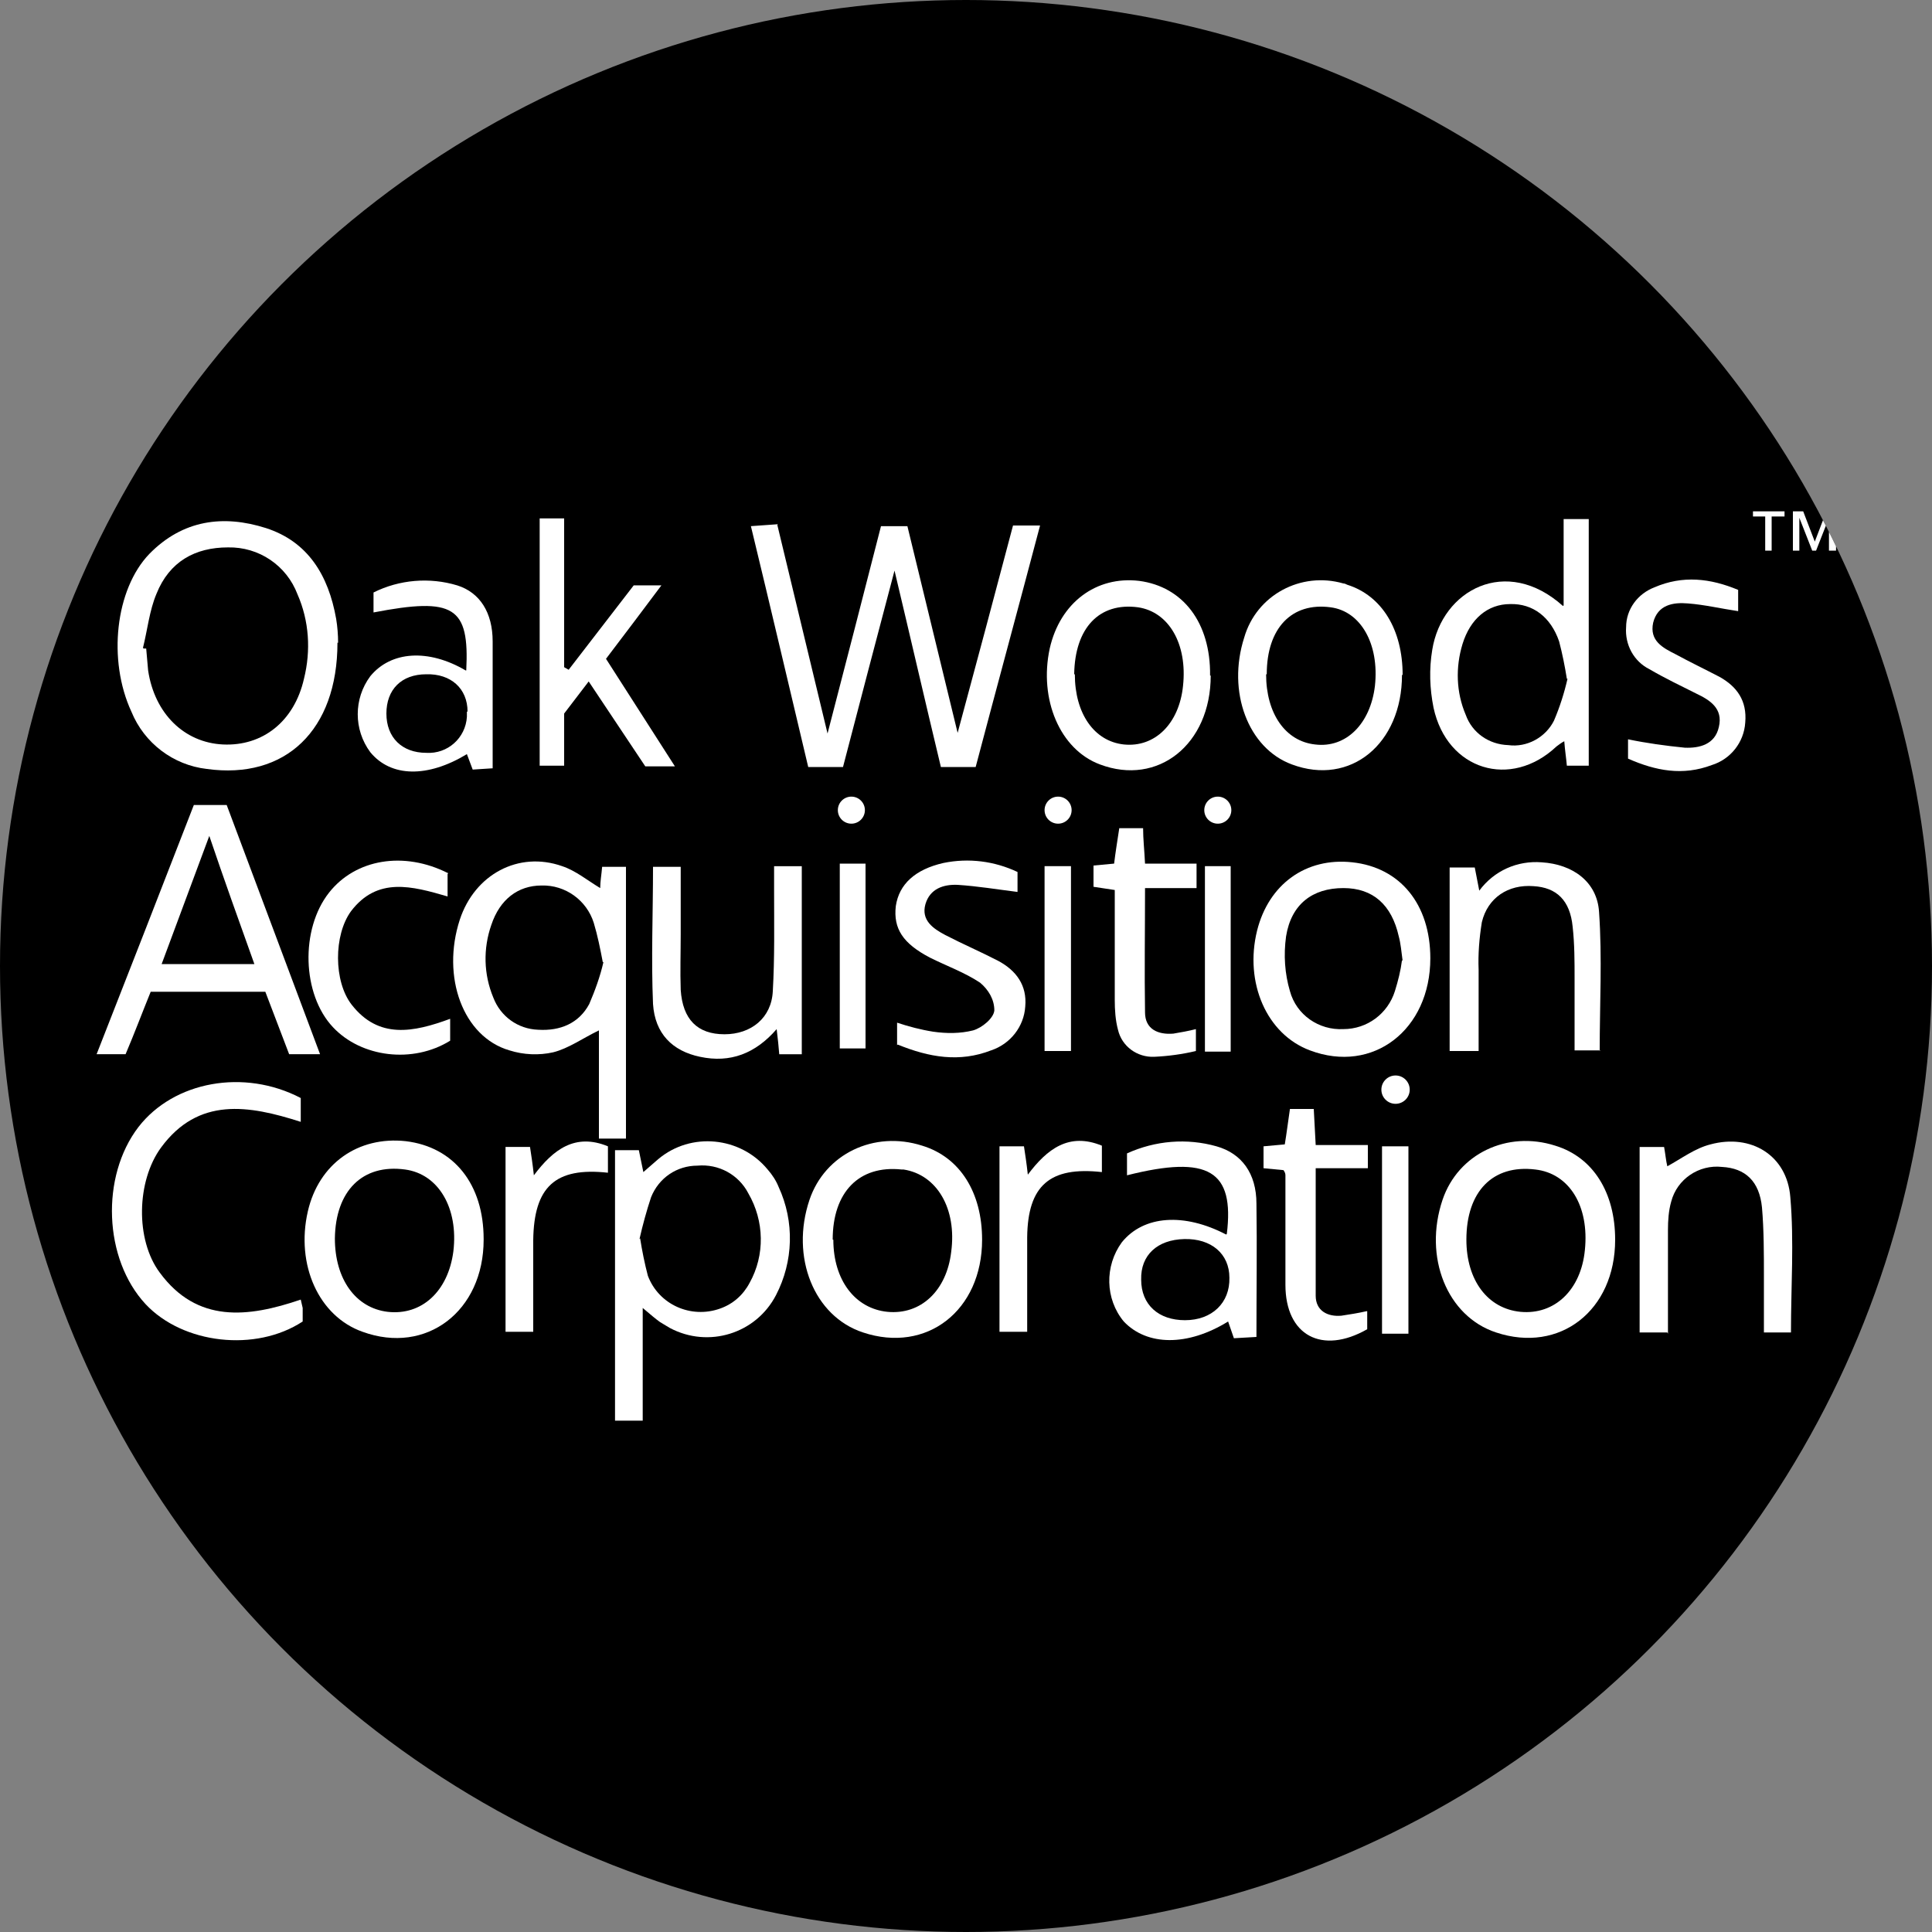 <?xml version='1.0' encoding='utf-8'?>
<svg xmlns="http://www.w3.org/2000/svg" version="1.1" viewBox="0 0 300 300" width="300" height="300">
  <rect x="0" y="0" width="300" height="300" fill="#808080" stroke="none"/>
  <defs>
    <style>
      .cls-1 {
        fill: #fff;
      }
    </style>
  <clipPath id="bz_circular_clip"><circle cx="150.0" cy="150.0" r="150.0" /></clipPath></defs>
  
  <g clip-path="url(#bz_circular_clip)"><g>
    <g id="Layer_1">
      <rect x="0" width="300" height="300" />
      <g id="Logo">
        <path class="cls-1" d="M275.1,80.2v5.3h-1v-5.3h-1.9v-.8h4.9v.8h-1.9ZM284,85.5v-5.1h0l-2,5.1h-.6l-2-5.1h0v5.1h-1v-6.1h1.6l1.8,4.7,1.8-4.7h1.5v6.1h-1Z" />
        <path class="cls-1" d="M120.7,81.5c2.6,10.8,5.1,21.2,7.8,32.4,2.9-11.2,5.6-21.6,8.3-32.2h4.1l7.8,32.1c3-11.1,5.8-21.6,8.6-32.2h4.2c-3.3,12.5-6.7,25-10,37.5h-5.4c-2.4-10-4.7-20-7.2-30.5-2.8,10.6-5.4,20.5-8,30.5h-5.4c-2.9-12.2-5.8-24.6-8.9-37.4l4.2-.3Z" />
        <path class="cls-1" d="M52.4,99.8c0,13.6-8.1,21.3-20.3,19.6-5.2-.6-9.7-4-11.7-8.9-3.7-8-2.5-19,2.8-24.5,5.2-5.3,11.5-6.1,18.1-4,6.5,2.1,9.7,7.3,10.9,14.1.2,1.2.3,2.5.3,3.7ZM22.3,100.7h.4c.1,1.2.2,2.3.3,3.4,1,6.7,5.6,11.2,11.6,11.5,6.2.3,11.1-3.6,12.6-10.2,1.1-4.4.8-9-1-13.1-1.7-4.5-6-7.4-10.8-7.3-5.1,0-9.1,2.2-11.1,7.2-1.1,2.6-1.4,5.6-2.1,8.4h0Z" />
        <path class="cls-1" d="M97.2,176.8h-4.2v-16.8c-2.5,1.2-4.7,2.8-7.1,3.4-2.2.5-4.6.4-6.8-.3-7.2-2.1-10.6-11.4-7.7-20.3,2.3-7,9.1-10.7,15.9-8.3,2.1.7,3.9,2.2,5.9,3.4,0-1,.2-2.1.3-3.3h3.7v42.2ZM93.6,149.4c-.4-2.1-.8-4.1-1.4-6.1-1.1-3.5-4.4-5.9-8.1-5.8-3.7,0-6.5,2.2-7.8,6.1-1.3,3.7-1.2,7.7.3,11.3,1.1,2.9,3.8,4.9,7,5,3.4.2,6.3-1,7.9-4,.9-2.1,1.7-4.3,2.2-6.5Z" />
        <path class="cls-1" d="M99.8,203.1v17.5h-4.3v-42h3.7c.2,1,.4,2,.7,3.4.8-.7,1.6-1.4,2.3-2,5.1-4.3,12.8-3.5,17,1.6.7.8,1.3,1.7,1.7,2.7,2.5,5.4,2.3,11.6-.4,16.8-3.1,6-10.5,8.3-16.5,5.1-.5-.3-1-.6-1.5-.9-.7-.5-1.4-1.1-2.7-2.2ZM99.4,192.3c.3,1.9.7,3.9,1.2,5.8,1.7,4.5,6.7,6.7,11.2,5.1,2-.7,3.6-2.1,4.6-4,2.4-4.3,2.3-9.6-.2-13.9-1.5-2.9-4.6-4.6-7.9-4.3-3.2,0-6,1.9-7.2,4.9-.7,2.1-1.3,4.3-1.8,6.5Z" />
        <path class="cls-1" d="M242.8,94v-13.4h3.9v38.3h-3.4c-.1-1.2-.3-2.4-.4-3.8-.4.2-.8.5-1.2.8-7.1,6.7-17,3.7-19.1-6-.6-3-.7-6-.2-9,1.5-9.3,11.5-14.7,20.3-6.8ZM243.3,105.4c-.3-1.9-.7-3.9-1.2-5.8-1.3-3.8-4.1-5.9-7.6-5.8-3.5,0-6.2,2.3-7.4,6.2-1.1,3.6-1,7.5.5,11,1,2.8,3.6,4.6,6.6,4.7,2.9.4,5.8-1.2,7.1-3.8.9-2.1,1.6-4.3,2.1-6.5h0Z" />
        <path class="cls-1" d="M23.4,154c-1.3,3.2-2.5,6.4-3.9,9.7h-4.5c5.1-13,10.1-25.8,15.1-38.7h5.1c4.8,12.8,9.6,25.6,14.5,38.7h-4.8l-3.7-9.7h-17.8ZM32.5,129.8c-2.5,6.7-4.9,13.2-7.4,19.9h14.4c-2.4-6.7-4.7-13.1-7-19.9Z" />
        <path class="cls-1" d="M91.5,105.7l-3.9,5.1v8.1h-3.8v-38.4h3.8v23.1l.7.4,10.1-13.1h4.3c-3,4-5.7,7.6-8.6,11.4l10.7,16.7h-4.6l-8.8-13.2Z" />
        <path class="cls-1" d="M250.8,192.5c0,11-8.6,17.7-18.5,14.4-7.6-2.5-11.3-11.7-8.3-20.6,2.4-7.1,10-10.8,17.5-8.4,5.9,1.8,9.3,7.3,9.3,14.6ZM227.7,192.5c0,6.3,3.3,10.7,8.4,11.2,5.3.5,9.4-3.4,10-9.6.7-6.8-2.4-11.9-7.7-12.5-6.6-.8-10.7,3.4-10.7,10.9h0Z" />
        <path class="cls-1" d="M188,104.9c0,10.7-8.2,17.2-17.2,13.8-6.2-2.3-9.5-10.1-7.8-18,1.6-7.1,7.2-11.3,13.9-10.5,6.8.9,11.1,6.5,11,14.7ZM166.9,104.7c0,6.1,3,10.4,7.6,10.9,4.8.5,8.6-3.2,9.2-9.1.7-6.5-2.2-11.5-7-12.2-6-.8-9.8,3.2-9.9,10.4h0Z" />
        <path class="cls-1" d="M217.7,104.8c0,10.7-8,17.3-17.1,13.9-6.8-2.5-10.1-11.3-7.4-19.7,1.9-6.6,8.8-10.3,15.4-8.4.2,0,.4.1.6.2,5.4,1.7,8.6,7,8.6,14ZM196.6,104.7c0,6.1,3,10.4,7.6,10.9,4.8.6,8.6-3.2,9.3-9.1.7-6.5-2.2-11.6-6.9-12.2-6-.8-9.9,3.2-9.9,10.4Z" />
        <path class="cls-1" d="M222.1,148.8c0,11.1-8.9,18-18.7,14.3-6.7-2.5-10.2-10.5-8.2-18.6,1.8-7.2,7.6-11.4,14.8-10.6,7.4.8,12.1,6.5,12.1,14.9ZM217.8,149.2c-.2-1.5-.3-2.7-.6-3.8-1.1-4.9-4-7.5-8.6-7.5-4.8,0-8.1,2.5-8.9,7.5-.4,2.9-.2,5.8.6,8.5,1,3.7,4.5,6.1,8.3,5.9,3.7,0,6.9-2.4,8-5.9.5-1.6.9-3.2,1.1-4.8h0Z" />
        <path class="cls-1" d="M75.1,192.5c0,11.1-8.9,17.9-18.8,14.3-6.8-2.4-10.4-10.4-8.5-18.7,1.7-7.4,7.8-11.7,15.2-10.9,7.5.9,12.1,6.7,12.1,15.2ZM52,192.3c0,6.3,3.2,10.8,8.2,11.4,5.3.6,9.4-3.2,10.2-9.4.8-6.7-2.3-12-7.5-12.7-6.6-.9-10.8,3.3-10.9,10.7h0Z" />
        <path class="cls-1" d="M152.5,192.5c0,11-8.6,17.7-18.5,14.4-7.6-2.5-11.3-11.7-8.3-20.6,2.4-7.1,10-10.8,17.5-8.4,5.9,1.8,9.3,7.3,9.3,14.6ZM129.4,192.5c0,6.3,3.4,10.7,8.4,11.2,5.2.5,9.2-3.3,9.9-9.3.9-6.7-2.2-12-7.4-12.8-.1,0-.2,0-.3,0-6.6-.7-10.7,3.5-10.7,10.9h0Z" />
        <path class="cls-1" d="M46.7,170.4v3.8c-8.1-2.6-15.9-3.9-21.7,4-3.8,5.2-4,14.3-.2,19.4,5.8,7.9,13.7,7,21.9,4.2.1.4.2.9.3,1.3,0,.7,0,1.5,0,2.1-7.3,4.8-18.6,3.5-24.4-2.7-6.5-7-7-19.8-1.1-27.5,5.5-7.1,16.4-9.1,25.2-4.5Z" />
        <path class="cls-1" d="M72.4,104.1c.5-9.9-1.9-11.4-14.4-9v-3.1c4-2,8.7-2.4,13-1.1,3.5,1.1,5.5,4.2,5.5,8.7,0,6.5,0,13,0,19.7l-3.1.2-.9-2.4c-6.1,3.7-11.8,3.6-15-.3-2.6-3.5-2.6-8.3,0-11.8,3.2-3.9,9-4.3,14.8-.9ZM72.6,110.5c0-3.6-2.6-5.9-6.4-5.8-3.9,0-6.2,2.4-6.2,6.1,0,3.7,2.4,6.1,6.2,6.1,3.3.2,6.1-2.3,6.3-5.6,0-.3,0-.5,0-.8Z" />
        <path class="cls-1" d="M190.5,191.6c1.2-9.8-2.8-12.3-15.5-9.1v-3.4c4.4-2,9.3-2.4,13.9-1.1,3.9,1.1,6.2,4.2,6.2,8.9.1,6.8,0,13.6,0,20.7l-3.5.2c-.3-.9-.6-1.7-.9-2.6-6.3,3.9-12.6,3.8-16.2,0-2.9-3.5-3-8.6-.3-12.3,3.4-4.2,9.7-4.6,16.2-1.2ZM190.9,198.4c0-3.7-2.8-6.1-7-6-4.2.1-6.8,2.5-6.7,6.3,0,3.9,2.7,6.3,6.8,6.3,4.2,0,7-2.7,6.9-6.6h0Z" />
        <path class="cls-1" d="M124.7,163.7h-3.7c-.1-1.2-.2-2.3-.4-3.9-3.3,3.8-7.2,5.3-11.9,4.3-4.3-.9-7-3.6-7.3-8.2-.3-7,0-14.1,0-21.3h4.3c0,3.4,0,6.9,0,10.4,0,2.9-.1,5.8,0,8.7.3,4.6,2.6,6.9,6.8,6.9,4.1,0,7.3-2.5,7.5-6.7.3-5.2.2-10.4.2-15.6,0-1.2,0-2.4,0-3.8h4.3v29.2Z" />
        <path class="cls-1" d="M248.5,163.1h-4c0-3.7,0-7.4,0-11.1,0-2.7,0-5.4-.3-8.1-.4-4.1-2.5-6.1-6.1-6.3-3.9-.3-7.1,1.8-8,5.6-.4,2.5-.6,4.9-.5,7.4,0,4.1,0,8.3,0,12.6h-4.5v-28.5h3.9c.2,1,.4,2.1.7,3.6,2.3-3.1,5.9-4.7,9.7-4.4,4.8.3,8.6,3,8.9,7.7.5,7.1.1,14.3.1,21.6Z" />
        <path class="cls-1" d="M258.9,206.9h-4.3v-28.8h3.8c.2,1.1.3,2.2.5,3,2.2-1.2,4.3-2.8,6.7-3.4,6.3-1.7,11.9,1.7,12.4,8.2.6,6.9.1,13.8.1,21h-4.2c0-2.9,0-5.8,0-8.7,0-3.6,0-7.2-.3-10.7-.4-4.1-2.6-6.1-6.2-6.3-3.6-.4-7,1.9-7.9,5.4-.4,1.4-.5,2.9-.5,4.4,0,5.2,0,10.5,0,16.1Z" />
        <path class="cls-1" d="M252.8,114.8c2.9.6,5.8,1,8.8,1.3,2.3.1,4.7-.5,5.3-3.2.7-2.9-1.4-4.2-3.5-5.2-2.4-1.2-4.9-2.4-7.3-3.8-2.4-1.2-3.8-3.8-3.6-6.5,0-2.8,1.8-5.2,4.4-6.2,4.4-1.9,8.7-1.4,13,.4v3.3c-2.7-.4-5.2-1-7.8-1.2-2.3-.2-4.7.2-5.4,3-.6,2.8,1.5,3.9,3.5,4.9,2.2,1.2,4.5,2.3,6.8,3.5,2.7,1.5,4.3,3.7,4,7.1-.2,3.1-2.3,5.7-5.2,6.6-4.5,1.7-8.7.9-13-1v-3Z" />
        <path class="cls-1" d="M139.3,162.3v-3.5c1.8.6,3.7,1.1,5.6,1.4,2.1.3,4.2.3,6.2-.2,1.4-.4,3.2-1.9,3.3-3.1,0-1.7-.9-3.2-2.2-4.3-2.4-1.6-5.2-2.6-7.8-3.9-4.2-2.2-5.7-4.5-5.3-8,.5-3.4,3-5.7,7.4-6.7,3.9-.8,7.9-.3,11.5,1.4v3.1c-3.2-.4-6.2-.9-9.3-1.1-2.2-.1-4.3.6-5,3-.7,2.5,1.2,3.8,3.1,4.8,2.7,1.4,5.5,2.6,8.2,4,2.8,1.5,4.5,3.8,4.2,7.1-.2,3.1-2.3,5.8-5.3,6.8-4.9,1.9-9.6,1.1-14.5-.9Z" />
        <path class="cls-1" d="M69.5,135.7v3.5c-5.5-1.6-10.9-3.1-15,2.3-2.7,3.7-2.7,10.9.1,14.5,4.2,5.4,9.6,4.3,15.3,2.2v3.4c-5.8,3.6-13.8,2.6-18.2-2.1-4.8-5.1-5.1-15.2-.6-20.9,4.1-5.2,11.6-6.5,18.5-3Z" />
        <path class="cls-1" d="M212.3,203.6v2.8c-7,4-12.7,1-12.7-6.9,0-5.7,0-11.4,0-17,0-.3-.1-.5-.3-.8l-3.1-.3v-3.4l3.3-.3c.3-1.8.5-3.5.8-5.5h3.7c.1,1.8.2,3.6.3,5.6h8.1v3.6h-8.1c0,6.8,0,13.3,0,19.8,0,2.3,1.8,3.3,4,3.1,1.3-.2,2.6-.4,3.9-.7Z" />
        <path class="cls-1" d="M185.7,159.8v3.4c-2.1.5-4.3.8-6.5.9-2.6.1-5-1.6-5.6-4.2-.4-1.5-.5-3.1-.5-4.6,0-5.6,0-11.2,0-17.1l-3.3-.5v-3.3l3.2-.3c.2-1.7.5-3.5.8-5.5h3.7c0,1.7.2,3.4.3,5.5h8v3.8h-8c0,6.7-.1,13,0,19.3,0,2.6,2,3.5,4.4,3.3,1.2-.2,2.3-.4,3.5-.7Z" />
        <path class="cls-1" d="M159.5,206.8h-4.3v-28.8h3.8c.2,1.3.4,2.6.6,4.4,3-4,6.4-6.6,11.5-4.5v4.1c-8.1-.9-11.5,2.1-11.6,10.1,0,4.8,0,9.6,0,14.6Z" />
        <path class="cls-1" d="M82.8,206.8h-4.3v-28.7h3.8c.2,1.3.4,2.6.6,4.4,3-4,6.4-6.6,11.5-4.5v4.1c-8.2-.9-11.5,2.2-11.6,10.5,0,4.7,0,9.4,0,14.3Z" />
        <path class="cls-1" d="M187.1,134.5h4v28.8h-4v-28.8Z" />
        <path class="cls-1" d="M214.6,178h4.1v29.1h-4.1v-29.1Z" />
        <path class="cls-1" d="M134.4,162.8h-4v-28.7h4v28.7Z" />
        <path class="cls-1" d="M162.2,134.5h4.1v28.7h-4.1v-28.7Z" />
        <circle class="cls-1" cx="132.2" cy="125.8" r="2.1" />
        <circle class="cls-1" cx="164.3" cy="125.8" r="2.1" />
        <circle class="cls-1" cx="189.1" cy="125.8" r="2.1" />
        <circle class="cls-1" cx="216.7" cy="169.2" r="2.2" />
      </g>
    </g>
  </g>
</g></svg>